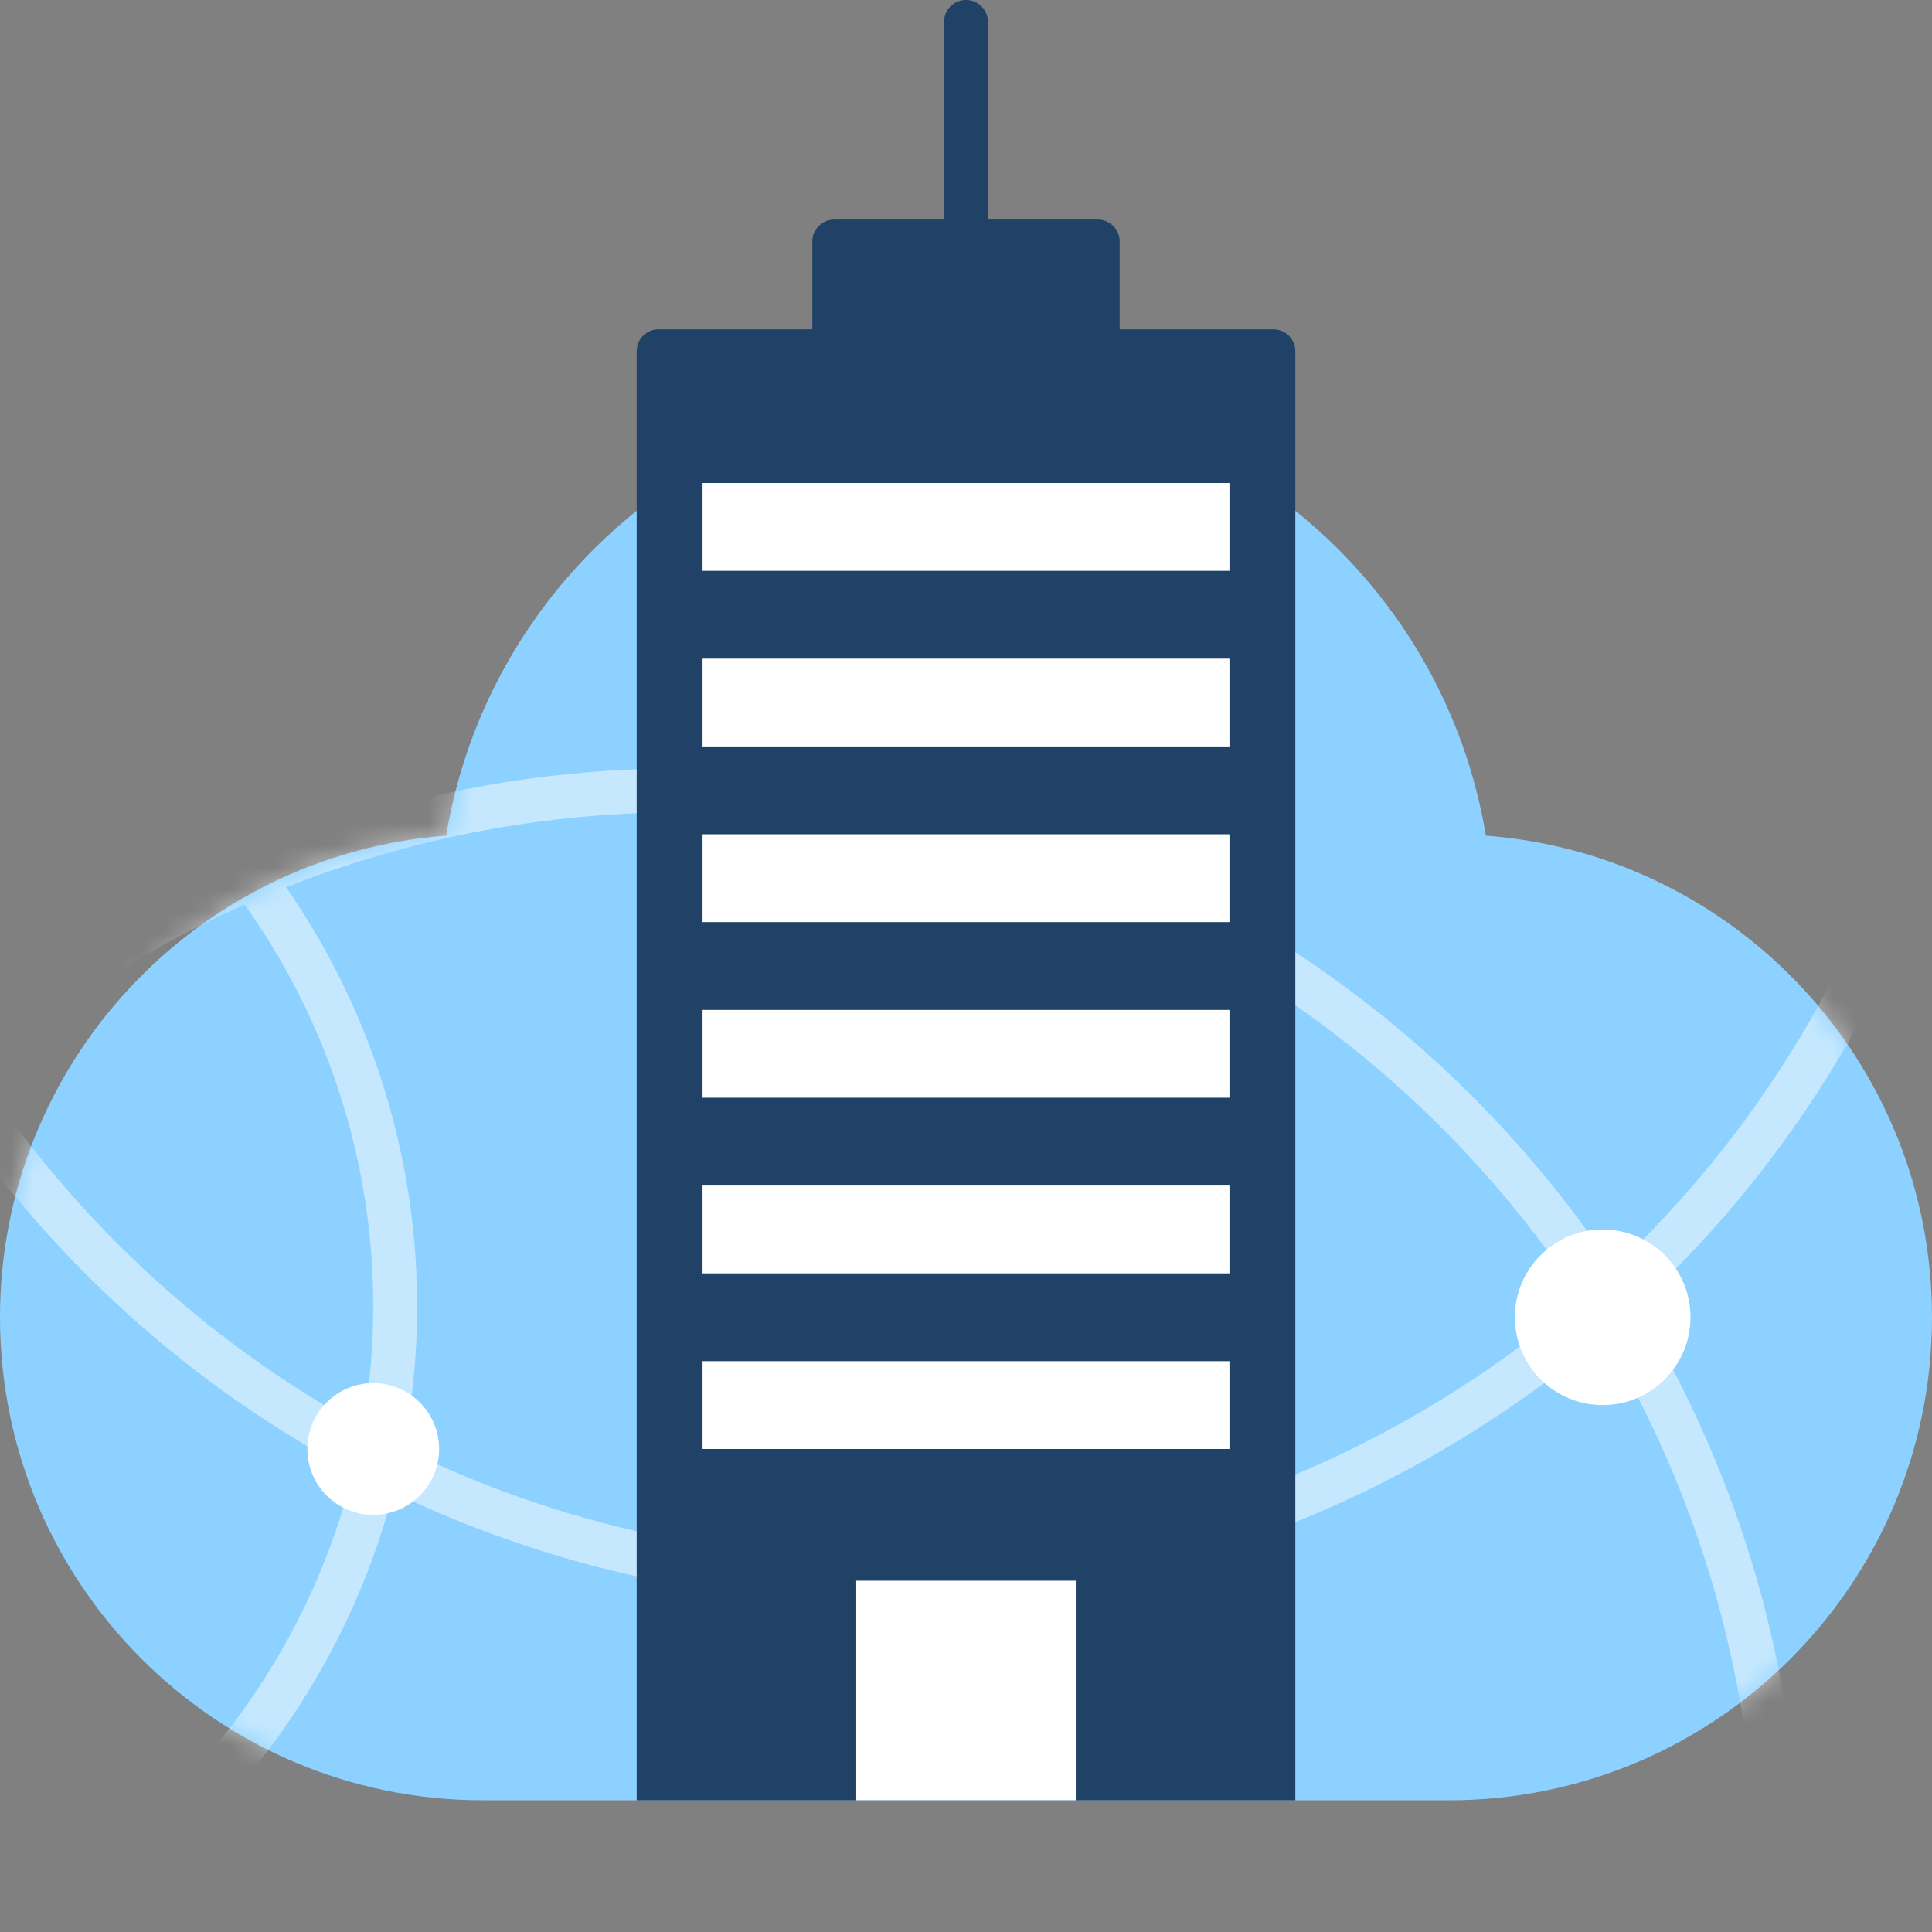 <?xml version="1.0" encoding="UTF-8"?>
<svg width="88px" height="88px" viewBox="0 0 88 88" version="1.1" xmlns="http://www.w3.org/2000/svg" xmlns:xlink="http://www.w3.org/1999/xlink">
    <rect x="0" y="0" width="88" height="88" fill="#808080" stroke="none"/>
    <!-- Generator: Sketch 54.1 (76490) - https://sketchapp.com -->
    <title>plan-enterprise</title>
    <desc>Created with Sketch.</desc>
    <defs>
        <path d="M67.679,24.063 C79.045,24.921 88,34.415 88,46 C88,58.15 78.15,68 66,68 L22,68 C9.85,68 1.48797825e-15,58.15 0,46 C-1.41881291e-15,34.415 8.955,24.921 20.321,24.063 C22.2,12.681 32.086,4 44,4 C55.914,4 65.8,12.681 67.679,24.063 Z" id="path-1"></path>
    </defs>
    <g id="plan-enterprise" stroke="none" stroke-width="1" fill="none" fill-rule="evenodd">
        <g id="Group-2" transform="translate(0, 14)">
            <mask id="mask-2" fill="white">
                <use xlink:href="#path-1"></use>
            </mask>
            <use id="Mask" fill="#8CD1FF" xlink:href="#path-1"></use>
            <g id="Group-3" opacity="0.5" mask="url(#mask-2)" stroke="#FFFFFF" stroke-width="2">
                <g transform="translate(-47, -42)" id="Oval">
                    <circle cx="87" cy="50" r="50"></circle>
                    <circle cx="78" cy="114" r="50"></circle>
                    <circle cx="32.5" cy="87.5" r="32.5"></circle>
                </g>
            </g>
            <circle id="Oval" fill="#FFFFFF" mask="url(#mask-2)" cx="73" cy="46" r="4"></circle>
            <circle id="Oval" fill="#FFFFFF" mask="url(#mask-2)" cx="17" cy="52" r="3"></circle>
        </g>
        <g id="Group" transform="translate(29, 0)">
            <g id="building" fill="#1F4266">
                <path d="M0,15.999 C0,15.447 0.447,15 0.998,15 L29.002,15 C29.553,15 30,15.446 30,15.999 L30,82 L0,82 L0,15.999 Z" id="Rectangle"></path>
                <path d="M8,10.999 C8,10.447 8.45,10 9.007,10 L20.993,10 C21.549,10 22,10.446 22,10.999 L22,77 L8,77 L8,10.999 Z" id="Rectangle"></path>
                <path d="M14,0.991 C14,0.444 14.444,2.84217094e-14 15,2.84217094e-14 L15,2.84217094e-14 C15.552,2.84217094e-14 16,0.448 16,0.991 L16,59.009 C16,59.556 15.556,60 15,60 L15,60 C14.448,60 14,59.552 14,59.009 L14,0.991 Z" id="Rectangle"></path>
            </g>
            <g id="windows" transform="translate(3, 22)" fill="#FFFFFF">
                <rect id="Rectangle" x="7" y="50" width="10" height="10"></rect>
                <g id="Stacked-Group">
                    <rect id="Rectangle" x="0" y="0" width="24" height="4"></rect>
                    <rect id="Rectangle" x="0" y="8" width="24" height="4"></rect>
                    <rect id="Rectangle" x="0" y="16" width="24" height="4"></rect>
                    <rect id="Rectangle" x="0" y="24" width="24" height="4"></rect>
                    <rect id="Rectangle" x="0" y="40" width="24" height="4"></rect>
                    <rect id="Rectangle" x="0" y="32" width="24" height="4"></rect>
                </g>
            </g>
        </g>
    </g>
</svg>